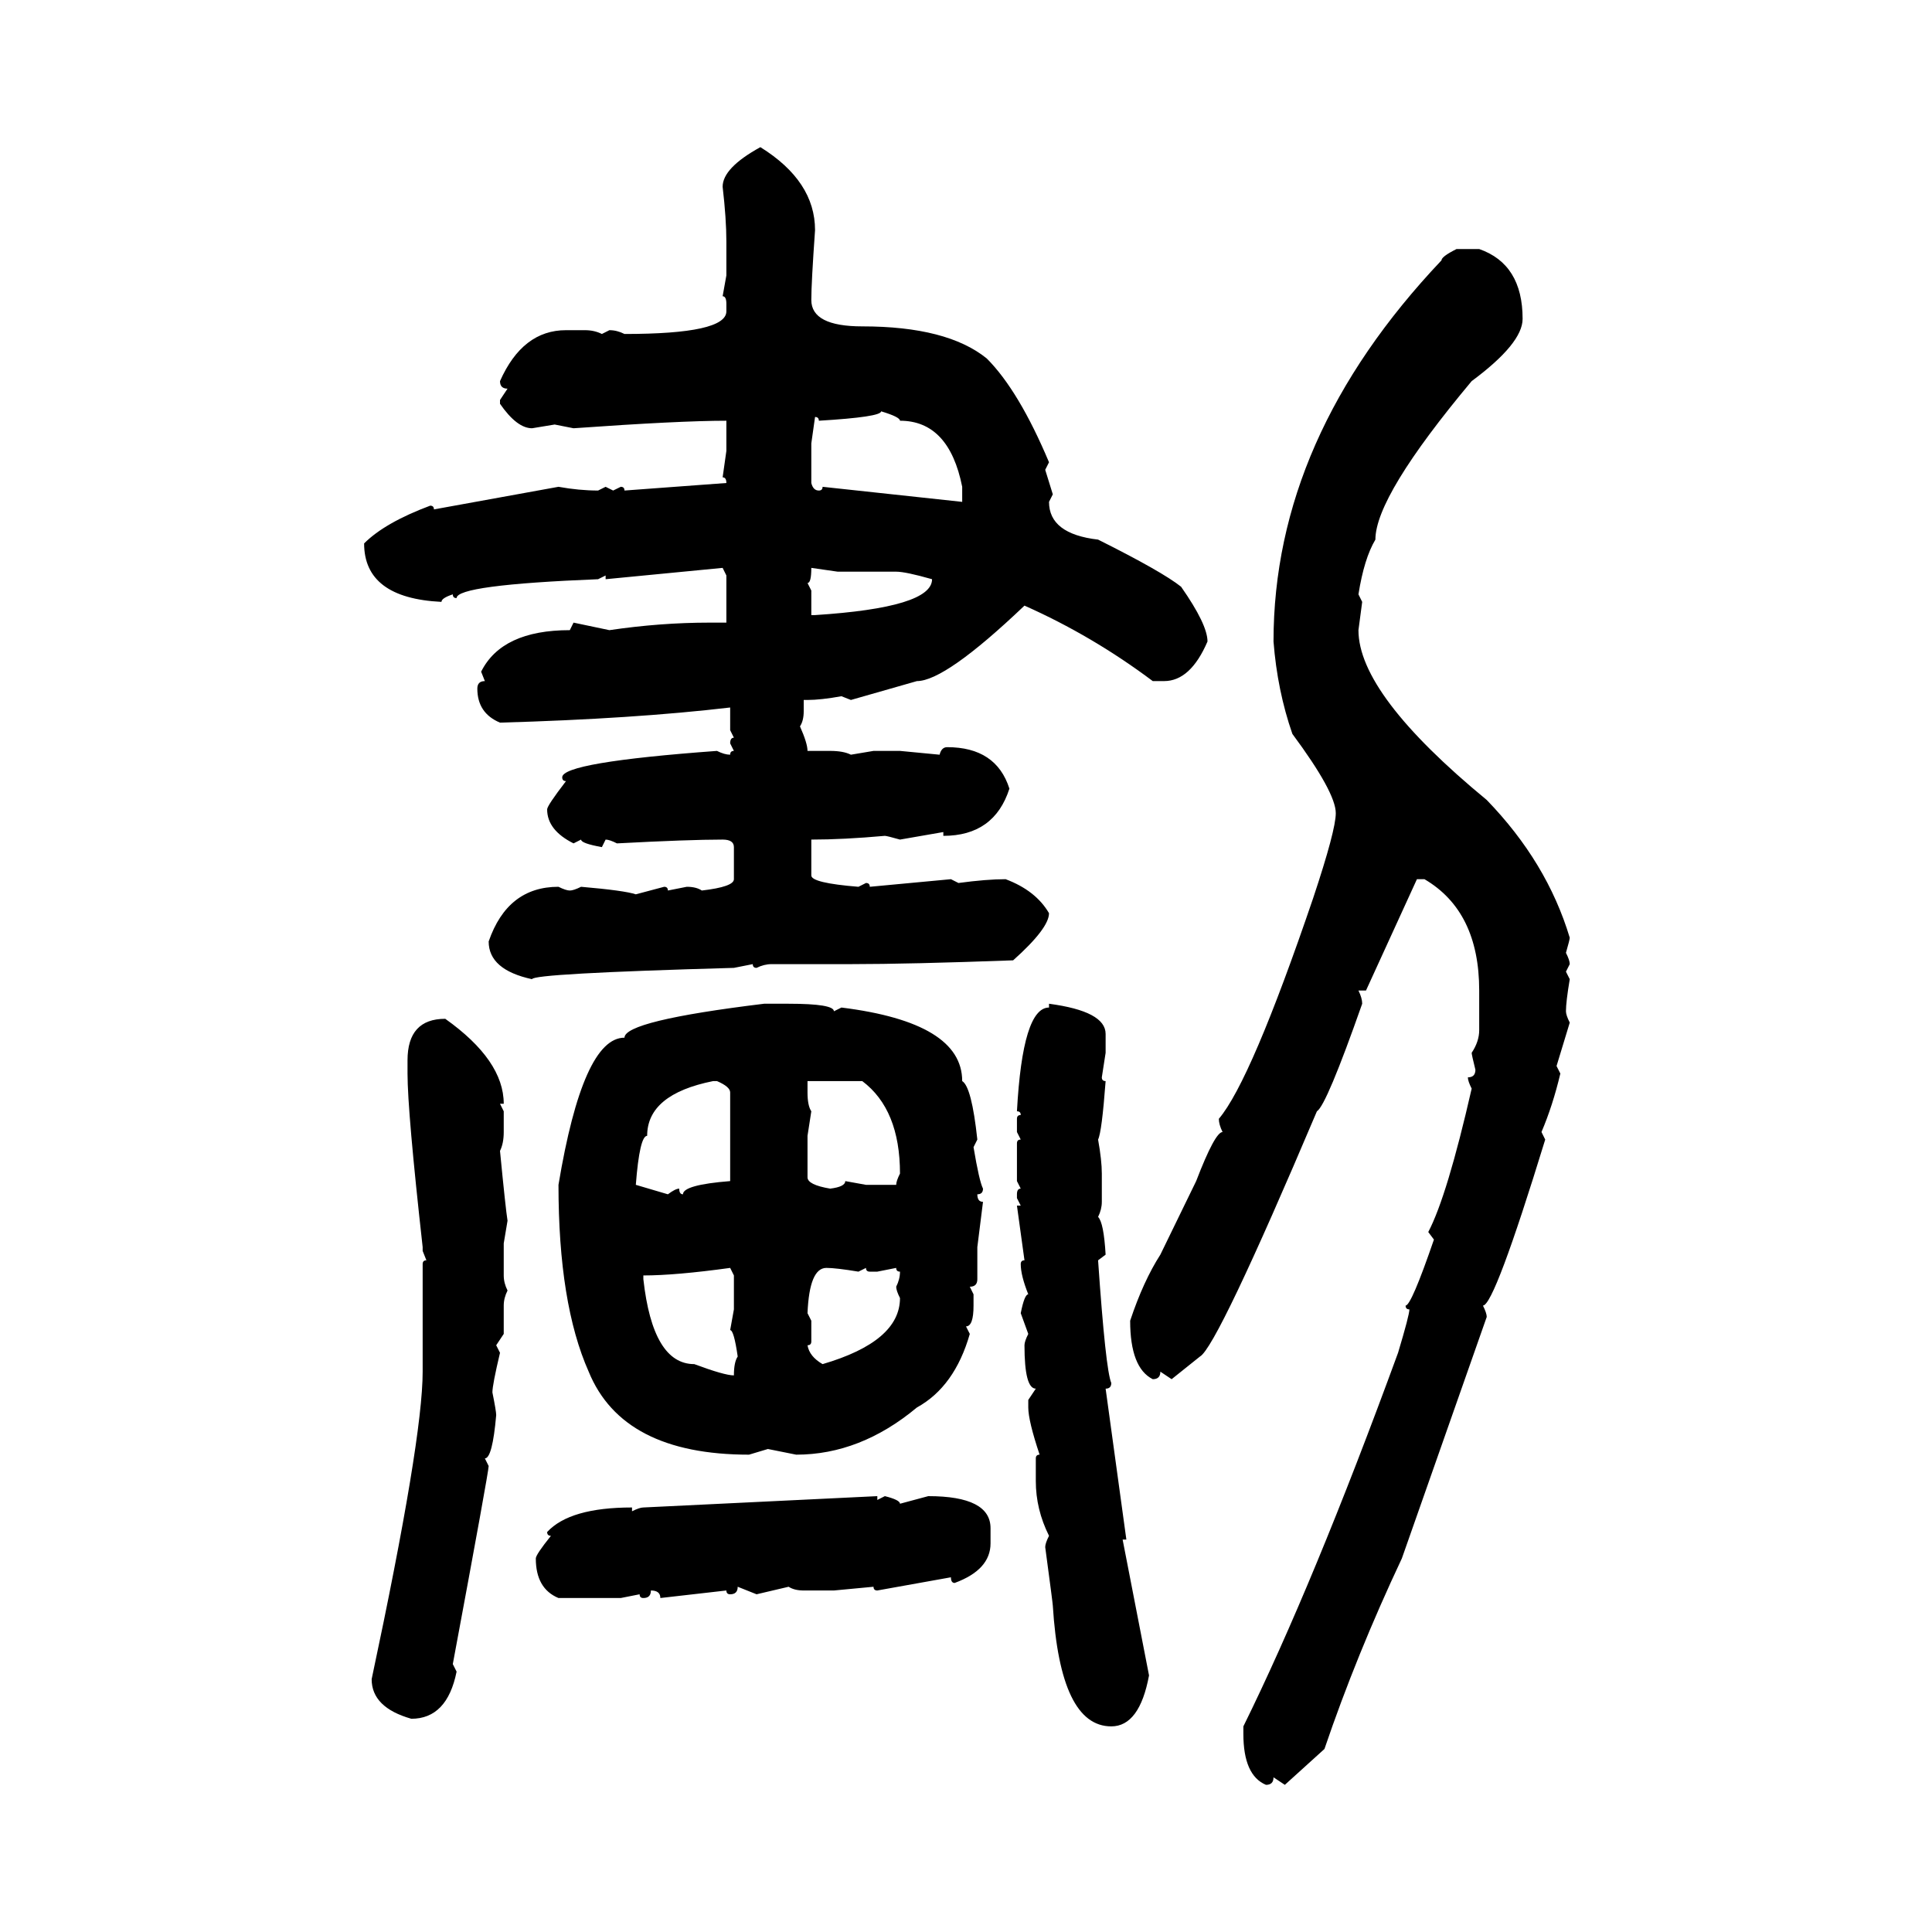 <svg xmlns="http://www.w3.org/2000/svg" xmlns:xlink="http://www.w3.org/1999/xlink" width="300" height="300"><path d="M118.07 22.85L118.07 22.85Q126.56 28.13 126.56 35.74L126.56 35.74Q125.98 43.95 125.98 46.58L125.98 46.58Q125.98 50.68 133.89 50.68L133.89 50.68Q147.07 50.68 153.22 55.66L153.22 55.66Q158.20 60.64 162.89 71.78L162.89 71.78L162.30 72.95L163.48 76.76L162.89 77.93Q162.89 82.91 170.51 83.79L170.51 83.79Q180.47 88.77 183.40 91.11L183.40 91.11Q187.50 96.97 187.50 99.61L187.50 99.61Q184.86 105.76 180.76 105.76L180.76 105.76L179.00 105.76Q169.63 98.73 159.08 94.04L159.08 94.04Q146.78 105.76 142.38 105.76L142.38 105.76L132.13 108.69L130.66 108.11Q127.44 108.69 125.39 108.69L125.39 108.69L124.80 108.69L124.80 110.45Q124.80 111.91 124.22 112.79L124.22 112.79Q125.39 115.43 125.39 116.60L125.39 116.60L128.91 116.60Q130.96 116.60 132.13 117.19L132.13 117.19L135.64 116.60L139.75 116.60L145.90 117.19Q146.19 116.02 147.07 116.02L147.07 116.02Q154.69 116.02 156.74 122.46L156.74 122.46Q154.39 129.79 146.48 129.79L146.48 129.79L146.48 129.20L139.75 130.37Q137.70 129.79 137.40 129.79L137.40 129.79Q130.96 130.37 125.98 130.37L125.98 130.37L125.98 135.94Q125.98 137.11 133.30 137.70L133.30 137.70L134.47 137.11Q135.06 137.11 135.06 137.70L135.06 137.70L147.66 136.52L148.83 137.11Q153.22 136.52 156.15 136.52L156.15 136.52Q160.84 138.28 162.89 141.80L162.89 141.80Q162.89 144.14 157.32 149.12L157.32 149.12Q141.21 149.71 132.13 149.71L132.13 149.71L119.82 149.71Q118.65 149.71 117.48 150.29L117.48 150.29Q116.89 150.29 116.89 149.71L116.89 149.71L113.96 150.29Q82.62 151.17 82.62 152.05L82.62 152.05Q75.88 150.59 75.88 146.19L75.88 146.19Q78.81 137.70 86.72 137.70L86.72 137.70Q87.89 138.28 88.48 138.28L88.48 138.28Q89.06 138.28 90.23 137.70L90.23 137.70Q96.97 138.28 98.73 138.87L98.73 138.87L103.13 137.70Q103.71 137.70 103.71 138.28L103.71 138.28L106.64 137.70Q108.11 137.70 108.98 138.28L108.98 138.28Q113.96 137.70 113.96 136.52L113.96 136.52L113.96 131.54Q113.96 130.37 112.21 130.37L112.21 130.37Q106.93 130.37 95.80 130.96L95.80 130.96Q94.63 130.37 94.04 130.37L94.04 130.37L93.46 131.54Q90.23 130.96 90.23 130.37L90.23 130.37L89.06 130.96Q84.96 128.91 84.96 125.68L84.96 125.68Q84.96 125.10 87.89 121.29L87.89 121.29Q87.30 121.29 87.30 120.70L87.30 120.70Q87.30 118.36 111.33 116.60L111.33 116.60Q112.50 117.19 113.38 117.19L113.38 117.19Q113.38 116.60 113.96 116.60L113.96 116.60L113.38 115.43Q113.38 114.55 113.96 114.55L113.96 114.55L113.38 113.38L113.38 109.86Q98.44 111.62 77.64 112.21L77.64 112.21Q74.12 110.74 74.12 106.93L74.12 106.93Q74.12 105.76 75.29 105.76L75.29 105.76L74.71 104.30Q77.93 97.85 88.48 97.85L88.48 97.85L89.06 96.68L94.63 97.85Q102.54 96.68 110.16 96.68L110.16 96.68L112.79 96.68L112.79 89.36L112.21 88.18L94.04 89.94L94.04 89.36L92.87 89.94Q70.90 90.82 70.90 92.87L70.90 92.87Q70.31 92.87 70.31 92.29L70.31 92.29Q68.55 92.87 68.55 93.46L68.55 93.46Q56.54 92.87 56.54 84.38L56.54 84.38Q59.77 81.15 66.80 78.52L66.80 78.52Q67.38 78.52 67.38 79.10L67.38 79.10L86.72 75.59Q89.94 76.17 92.87 76.17L92.87 76.17L94.04 75.59L95.21 76.17L96.39 75.59Q96.97 75.59 96.97 76.17L96.97 76.17L112.79 75Q112.79 74.12 112.21 74.12L112.21 74.12L112.79 70.02L112.79 65.33Q105.47 65.33 89.06 66.50L89.06 66.50L86.13 65.92L82.62 66.50Q80.27 66.50 77.64 62.70L77.64 62.70L77.64 62.11L78.81 60.35Q77.64 60.35 77.64 59.18L77.64 59.18Q81.15 51.27 87.89 51.27L87.89 51.27L90.82 51.27Q92.29 51.27 93.46 51.86L93.46 51.86L94.63 51.27Q95.80 51.27 96.97 51.86L96.97 51.86Q112.79 51.86 112.79 48.34L112.79 48.34L112.79 47.17Q112.79 46.00 112.21 46.00L112.21 46.00L112.79 42.77L112.79 37.50Q112.79 33.98 112.21 29.00L112.21 29.00Q112.21 26.07 118.07 22.85ZM226.17 38.67L226.17 38.67L229.69 38.67Q236.43 41.02 236.43 49.51L236.43 49.51Q236.43 53.32 228.52 59.18L228.52 59.18Q213.57 77.05 213.57 83.79L213.57 83.79Q211.82 86.72 210.94 92.29L210.94 92.29L211.52 93.46L210.94 97.85Q210.94 107.81 230.86 124.22L230.86 124.22Q240.23 133.89 243.75 145.61L243.75 145.61Q243.75 145.90 243.16 147.95L243.16 147.95Q243.75 149.12 243.75 149.71L243.75 149.71L243.16 150.88L243.75 152.05Q243.16 155.57 243.16 157.03L243.16 157.03Q243.16 157.62 243.75 158.79L243.75 158.79L241.70 165.53L242.29 166.70Q241.11 171.68 239.36 175.78L239.36 175.78L239.94 176.95Q232.03 202.73 230.27 202.73L230.27 202.73Q230.86 203.91 230.86 204.49L230.86 204.49L217.68 241.99Q210.64 256.93 205.66 271.58L205.66 271.58L199.51 277.15L197.75 275.98Q197.75 277.15 196.58 277.15L196.58 277.15Q193.07 275.68 193.07 269.24L193.07 269.24L193.07 268.07Q203.91 246.09 217.09 210.06L217.09 210.06Q218.85 204.20 218.85 203.32L218.85 203.32Q218.26 203.32 218.26 202.73L218.26 202.73Q219.14 202.73 222.66 192.48L222.66 192.48L221.78 191.31Q224.71 185.74 228.52 169.04L228.52 169.04Q227.93 167.87 227.93 167.29L227.93 167.29Q229.10 167.29 229.10 166.11L229.10 166.11Q228.52 163.77 228.52 163.48L228.52 163.48Q229.69 161.72 229.69 159.96L229.69 159.96L229.69 153.81Q229.69 141.50 221.19 136.52L221.19 136.52L220.02 136.52L212.11 153.81L210.94 153.81Q211.52 154.98 211.52 155.86L211.52 155.86Q205.96 171.68 204.49 172.56L204.49 172.56Q188.96 209.18 186.33 210.64L186.33 210.64L181.93 214.16L180.18 212.99Q180.18 214.16 179.00 214.16L179.00 214.16Q175.49 212.40 175.49 205.08L175.49 205.08Q177.54 198.93 180.18 194.82L180.18 194.82L185.74 183.40Q188.67 175.78 189.84 175.78L189.84 175.78Q189.26 174.61 189.26 173.73L189.26 173.73Q194.24 167.87 203.91 139.45L203.91 139.45Q207.42 128.91 207.42 126.27L207.42 126.27Q207.42 123.05 200.68 113.96L200.68 113.96Q198.34 107.23 197.75 99.61L197.75 99.61Q197.75 67.97 223.83 40.43L223.83 40.43Q223.83 39.84 226.17 38.67ZM127.15 65.33L127.15 65.33Q127.15 64.75 126.56 64.75L126.56 64.75L125.98 68.85L125.98 75Q126.27 76.17 127.15 76.17L127.15 76.17Q127.73 76.17 127.73 75.59L127.73 75.59L149.41 77.93L149.41 75.59Q147.36 65.33 139.75 65.33L139.75 65.33Q139.75 64.75 136.82 63.87L136.82 63.87Q136.82 64.75 127.15 65.33ZM130.08 88.77L125.98 88.18Q125.98 90.53 125.39 90.53L125.39 90.53L125.98 91.70L125.98 95.51L126.56 95.51Q144.73 94.34 144.73 89.94L144.73 89.94Q140.63 88.77 139.16 88.77L139.16 88.77L130.08 88.77ZM118.65 155.86L118.65 155.86L122.46 155.86Q129.49 155.86 129.49 157.03L129.49 157.03L130.66 156.45Q149.41 158.79 149.41 167.87L149.41 167.87Q150.88 168.75 151.76 176.95L151.76 176.95L151.17 178.13Q152.05 183.40 152.64 184.57L152.64 184.57Q152.64 185.45 151.76 185.45L151.76 185.45Q151.76 186.62 152.64 186.62L152.64 186.62L151.76 193.65L151.76 198.63Q151.76 199.80 150.59 199.80L150.59 199.80L151.17 200.98L151.17 202.73Q151.17 205.96 150 205.96L150 205.96L150.59 207.13Q148.24 215.33 142.38 218.55L142.38 218.55Q133.59 225.88 123.63 225.88L123.63 225.88L119.24 225L116.31 225.88Q96.68 225.88 91.41 212.99L91.41 212.99Q86.72 202.44 86.72 183.98L86.72 183.98Q90.53 161.13 96.97 161.13L96.97 161.13Q96.97 158.50 118.65 155.86ZM162.89 156.45L162.89 155.86Q171.68 157.03 171.68 160.55L171.68 160.55L171.68 163.48L171.09 167.29Q171.09 167.87 171.68 167.87L171.68 167.87Q171.09 175.78 170.51 176.95L170.51 176.95Q171.09 180.18 171.09 182.23L171.09 182.23L171.09 186.62Q171.09 187.79 170.51 188.96L170.51 188.96Q171.39 189.84 171.68 194.82L171.68 194.82L170.51 195.70Q171.68 212.70 172.56 214.75L172.56 214.75Q172.56 215.63 171.68 215.63L171.68 215.63L174.90 239.06L174.32 239.06L178.42 260.16Q176.95 268.07 172.56 268.07L172.56 268.07Q164.65 268.07 163.48 249.32L163.48 249.32Q163.48 249.02 162.30 240.23L162.30 240.23Q162.30 239.65 162.89 238.48L162.89 238.48Q160.84 234.38 160.84 229.98L160.84 229.98L160.84 226.46Q160.84 225.88 161.43 225.88L161.43 225.88Q159.67 220.61 159.67 218.55L159.67 218.55L159.67 217.38L160.84 215.63Q159.08 215.63 159.08 208.89L159.08 208.89Q159.08 208.30 159.67 207.13L159.67 207.13L158.50 203.91Q159.08 200.98 159.67 200.98L159.67 200.98Q158.50 198.05 158.50 196.29L158.50 196.29Q158.50 195.70 159.08 195.70L159.08 195.70L157.91 187.21L158.50 187.21L157.91 186.04L157.91 185.45Q157.91 184.57 158.50 184.57L158.50 184.57L157.91 183.40L157.91 177.54Q157.91 176.95 158.50 176.95L158.50 176.95L157.91 175.78L157.91 173.73Q157.91 173.14 158.50 173.14L158.50 173.14Q158.50 172.56 157.91 172.56L157.91 172.56Q158.79 156.45 162.89 156.45L162.89 156.45ZM69.14 158.20L69.14 158.20Q78.22 164.65 78.22 171.39L78.22 171.39L77.64 171.39L78.22 172.56L78.22 175.78Q78.22 177.54 77.64 178.71L77.64 178.71Q78.52 187.79 78.81 189.55L78.81 189.55L78.22 193.07L78.22 198.05Q78.22 199.22 78.81 200.39L78.81 200.39Q78.22 201.56 78.22 202.73L78.22 202.73L78.22 207.13L77.05 208.89L77.64 210.06Q76.46 215.04 76.46 216.21L76.46 216.21Q77.05 219.14 77.05 219.73L77.05 219.73Q76.46 226.46 75.29 226.46L75.29 226.46L75.88 227.64Q75.88 228.52 70.31 258.40L70.31 258.40L70.90 259.57Q69.43 266.89 63.87 266.89L63.87 266.89Q57.71 265.14 57.71 260.74L57.71 260.74Q65.63 223.54 65.63 212.99L65.63 212.99L65.63 196.29Q65.63 195.70 66.21 195.70L66.21 195.70L65.63 194.24L65.63 193.65Q63.28 172.56 63.28 166.70L63.28 166.70L63.28 164.65Q63.28 158.20 69.14 158.20ZM98.73 183.98L98.73 183.98L103.71 185.45Q104.88 184.57 105.47 184.57L105.47 184.57Q105.47 185.45 106.05 185.45L106.05 185.45Q106.05 183.98 113.38 183.40L113.38 183.40L113.38 169.63Q113.38 168.75 111.33 167.87L111.33 167.87L110.74 167.87Q100.49 169.92 100.49 176.37L100.49 176.37Q99.32 176.37 98.73 183.98ZM133.89 167.87L125.39 167.87L125.39 169.63Q125.39 171.68 125.98 172.56L125.98 172.56L125.39 176.37L125.39 182.81Q125.39 183.98 128.91 184.57L128.91 184.57Q131.25 184.28 131.25 183.40L131.25 183.40L134.47 183.98L139.16 183.98Q139.16 183.40 139.75 182.23L139.75 182.23Q139.75 172.27 133.89 167.87L133.89 167.87ZM99.90 198.05L99.90 198.05L99.90 198.63Q101.37 211.82 107.81 211.82L107.81 211.82Q112.50 213.57 113.96 213.57L113.96 213.57Q113.96 211.52 114.55 210.64L114.55 210.64Q113.96 206.54 113.38 206.54L113.38 206.54L113.96 203.32L113.96 198.05L113.38 196.88Q104.88 198.05 99.90 198.05ZM125.39 203.91L125.39 203.91L125.98 205.08L125.98 208.30Q125.98 208.89 125.39 208.89L125.39 208.89Q125.68 210.64 127.73 211.82L127.73 211.82Q139.75 208.30 139.75 201.56L139.75 201.56Q139.16 200.39 139.16 199.80L139.16 199.80Q139.75 198.63 139.75 197.46L139.75 197.46Q139.16 197.46 139.16 196.88L139.16 196.88L136.23 197.46L135.06 197.46Q134.47 197.46 134.47 196.88L134.47 196.88L133.30 197.46Q129.79 196.88 128.32 196.88L128.32 196.88Q125.68 196.88 125.39 203.91ZM99.90 234.08L136.23 232.32L136.23 232.91L137.40 232.32Q139.75 232.91 139.75 233.50L139.75 233.50L144.14 232.32Q153.81 232.32 153.81 237.30L153.81 237.30L153.81 239.65Q153.81 243.75 148.24 245.80L148.24 245.80Q147.66 245.80 147.66 244.92L147.66 244.92L136.23 246.97Q135.64 246.97 135.64 246.39L135.64 246.39L129.49 246.97L124.80 246.97Q123.34 246.97 122.46 246.39L122.46 246.39L117.48 247.56L114.55 246.39Q114.55 247.56 113.38 247.56L113.38 247.56Q112.79 247.56 112.79 246.97L112.79 246.97L102.54 248.14Q102.54 246.97 101.07 246.97L101.07 246.97Q101.07 248.14 99.90 248.14L99.90 248.14Q99.32 248.14 99.32 247.56L99.32 247.56L96.39 248.14L86.72 248.14Q83.20 246.68 83.20 241.99L83.20 241.99Q83.20 241.41 85.55 238.48L85.55 238.48Q84.96 238.48 84.96 237.89L84.96 237.89Q88.48 234.08 98.14 234.08L98.14 234.08L98.14 234.67Q99.32 234.08 99.90 234.08L99.90 234.08Z"/></svg>